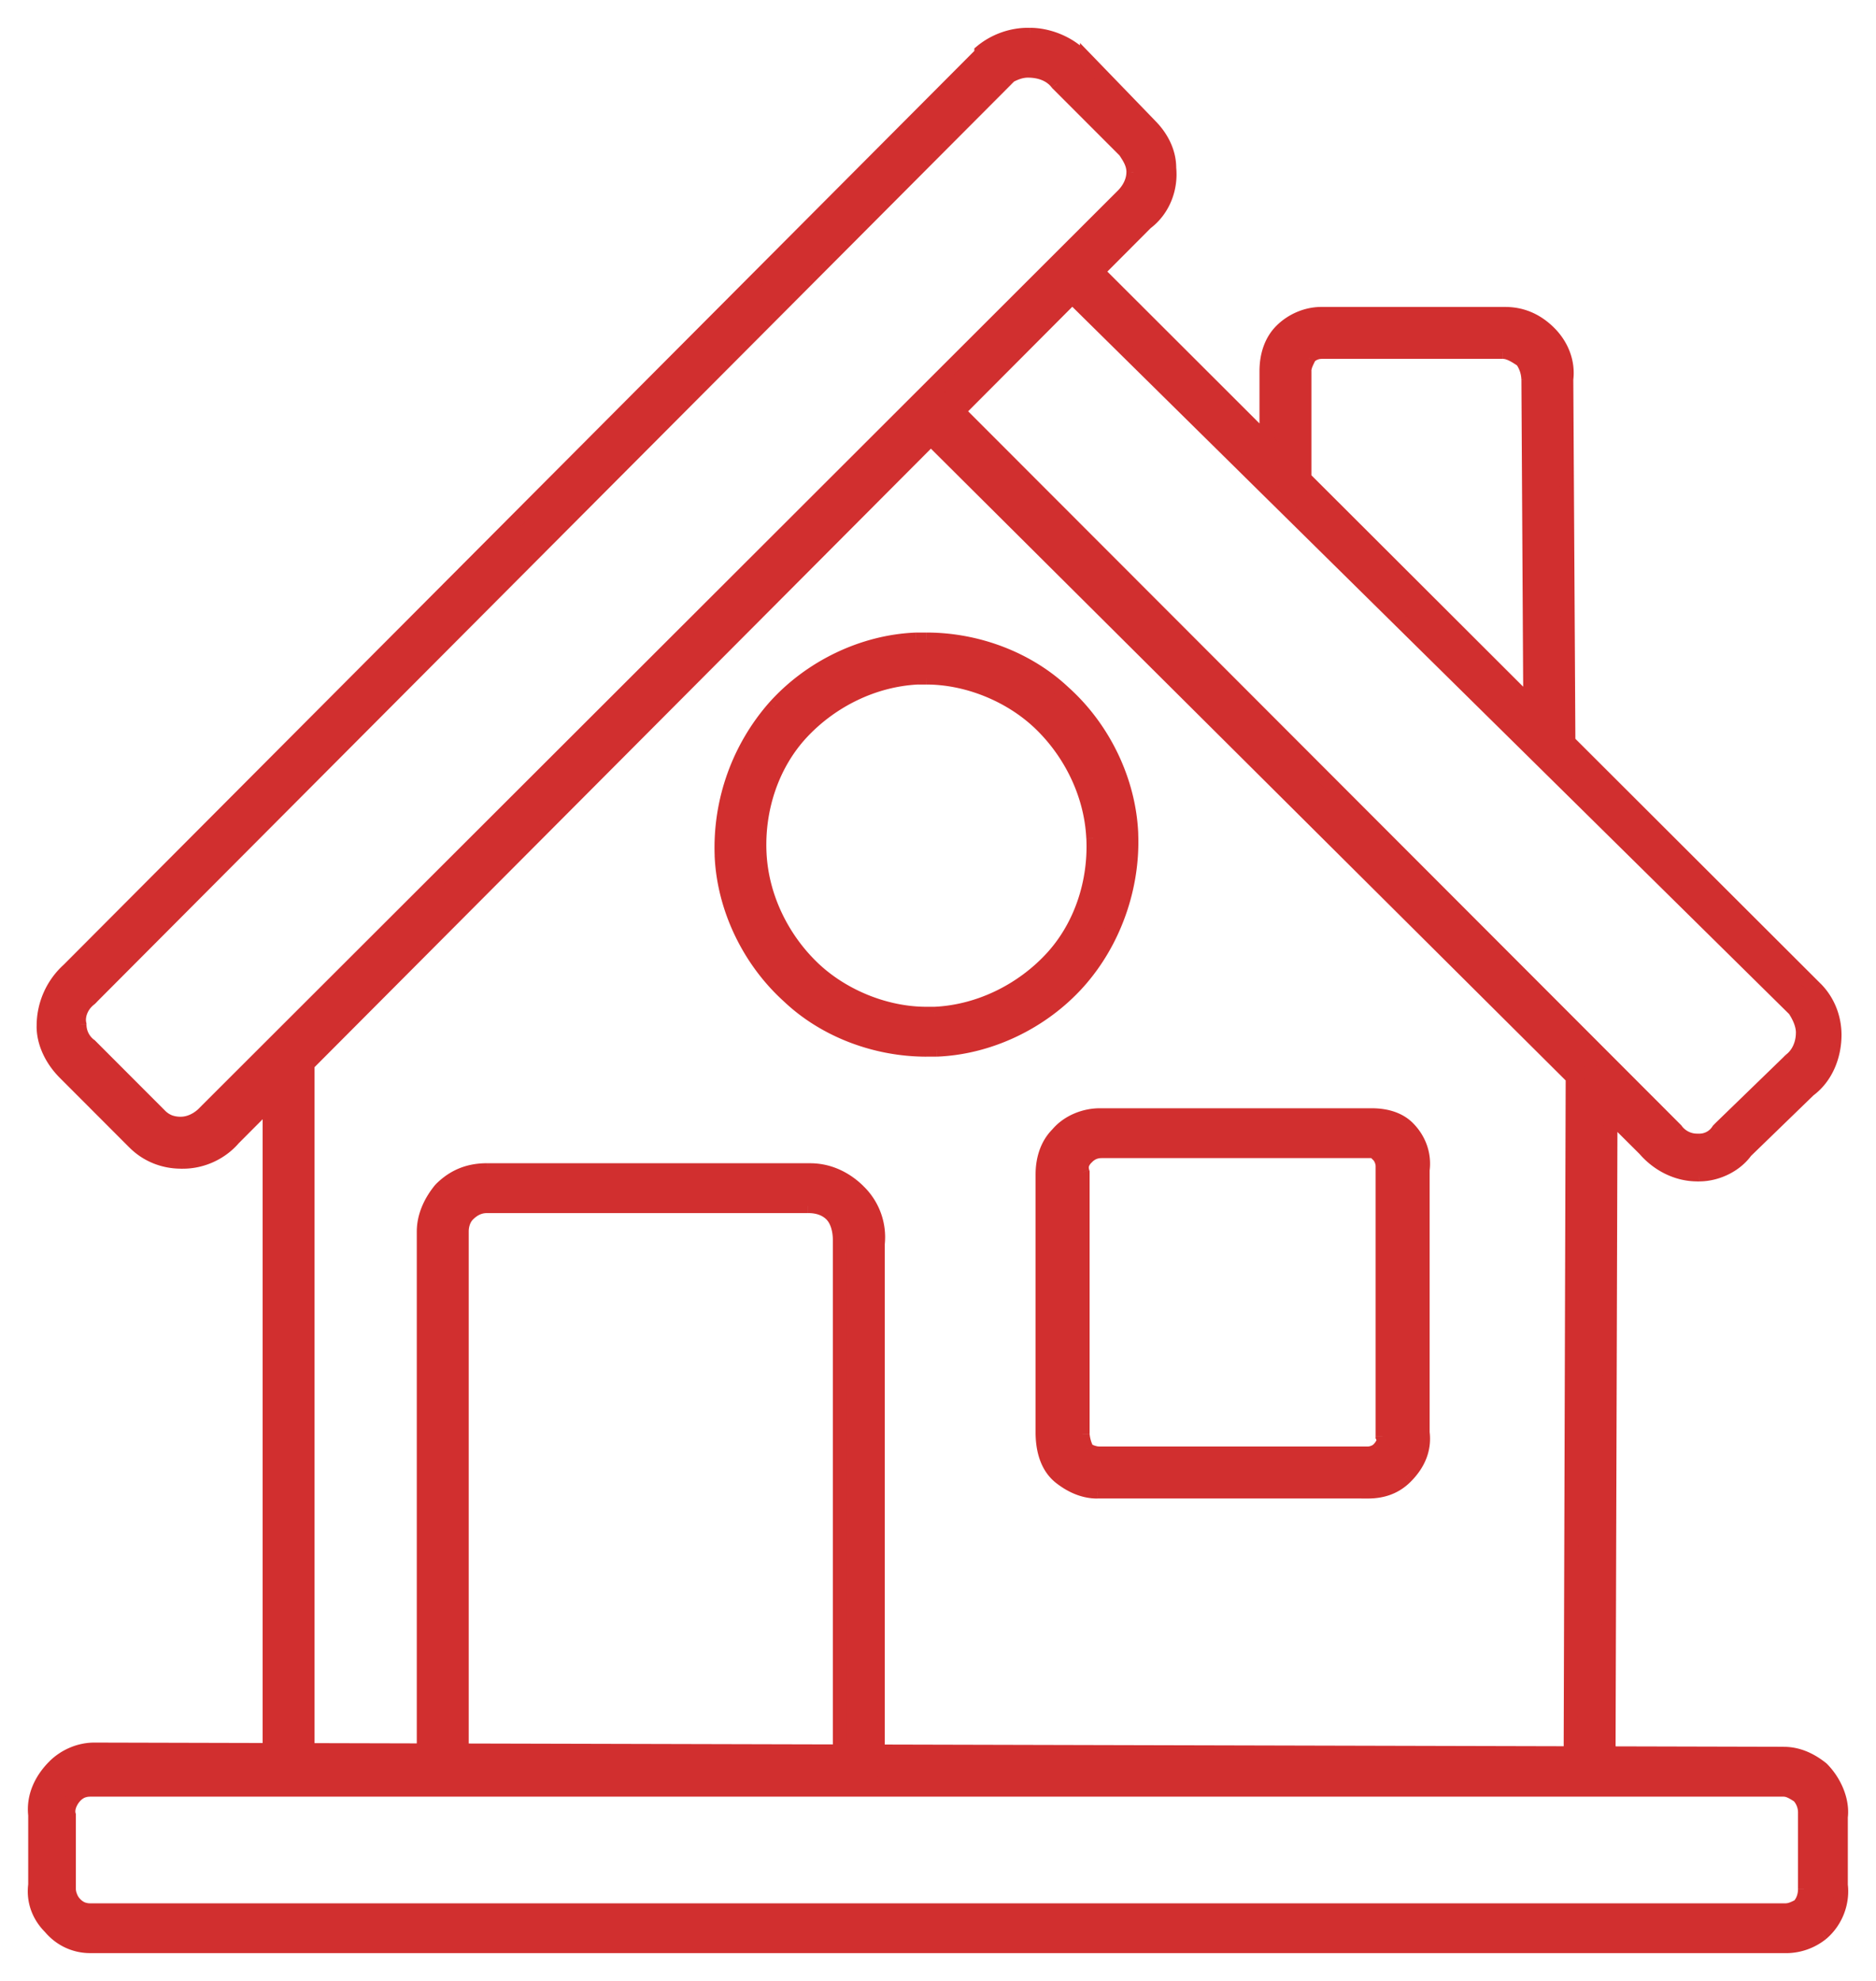 <svg xmlns="http://www.w3.org/2000/svg" width="54" height="57" fill="none"><mask id="a" width="54" height="57" x="0" y="0" fill="#000" maskUnits="userSpaceOnUse"><path fill="#fff" d="M0 0h54v57H0z"/><path d="M51.347 51.498H2.592a.55.55 0 0 0-.425.182c-.122.122-.243.365-.183.548v2.13c0 .121.061.303.183.425a.55.55 0 0 0 .425.183h48.816c.122 0 .243-.061.365-.122a.7.7 0 0 0 .182-.487v-2.19a.7.7 0 0 0-.182-.487c-.183-.121-.304-.182-.426-.182m0-1.034c.426 0 .79.182 1.094.425.365.365.608.913.548 1.4v-.061 2.069-.061a1.6 1.6 0 0 1-.547 1.399 1.65 1.65 0 0 1-1.034.365H2.592c-.425 0-.85-.182-1.155-.548a1.44 1.44 0 0 1-.425-1.216v-2.069.06c-.061-.547.182-1.033.547-1.398a1.66 1.66 0 0 1 1.155-.487zM32.38 4.346 30.435 2.4c-.182-.243-.486-.365-.851-.365-.243 0-.487.122-.669.244h.06L2.654 28.683l-.06.06c-.244.183-.366.487-.305.73a.75.75 0 0 0 .304.609l2.006 2.008a.78.78 0 0 0 .608.243c.243 0 .487-.122.669-.304L32.319 5.624c.183-.183.304-.426.304-.67 0-.243-.121-.425-.243-.608m.73-.73c.304.304.547.73.547 1.217.06.608-.183 1.217-.669 1.582L6.726 32.759c-.365.426-.912.67-1.459.67h-.06c-.487 0-.973-.183-1.338-.549l-2.006-2.007c-.365-.365-.608-.852-.608-1.339 0-.608.243-1.216.73-1.642l-.061.06L28.246 1.548v-.061A2.12 2.12 0 0 1 29.584 1h.06c.609 0 1.277.304 1.642.79v-.06z"/><path d="m27.335 11.586 20.912 20.93a.75.75 0 0 0 .608.304h.06a.64.64 0 0 0 .548-.304l.06-.061 1.946-1.886.06-.061c.244-.183.365-.487.365-.791 0-.244-.121-.487-.243-.67L30.74 8.424c-.183-.183-.183-.548 0-.73.182-.183.547-.183.73 0l20.79 20.746c.365.365.547.852.547 1.339 0 .608-.243 1.217-.73 1.582l.062-.061-1.946 1.886.061-.061c-.304.426-.851.67-1.337.67h-.061c-.608 0-1.155-.305-1.52-.73l.06.06-20.85-20.747c-.183-.182-.183-.547 0-.73a.573.573 0 0 1 .79-.06"/><path d="M36.453 13.716v-3.042c0-.426.122-.852.426-1.156a1.66 1.66 0 0 1 1.155-.487h.182-.06 5.167q.73 0 1.276.548c.365.365.548.851.487 1.338l.06 10.404a.545.545 0 0 1-.547.547.545.545 0 0 1-.547-.547l-.06-10.404a1 1 0 0 0-.183-.547c-.182-.122-.365-.244-.547-.244h-5.228c-.122 0-.304.06-.365.183-.06.121-.121.243-.121.365v3.042a.545.545 0 0 1-.548.547.545.545 0 0 1-.547-.547M26.423 19.496c-1.277.06-2.493.669-3.344 1.581-.851.913-1.277 2.19-1.216 3.468s.669 2.495 1.58 3.347c.852.79 2.068 1.277 3.223 1.277h.243c1.277-.06 2.492-.669 3.344-1.582.85-.912 1.276-2.19 1.215-3.468-.06-1.277-.668-2.494-1.58-3.346-.851-.79-2.067-1.277-3.222-1.277zm-.061-1.096h.304c1.459 0 2.918.548 3.951 1.522 1.155 1.034 1.885 2.555 1.946 4.076a6.13 6.13 0 0 1-1.52 4.259c-1.034 1.156-2.553 1.886-4.073 1.946h-.304c-1.46 0-2.918-.547-3.952-1.52-1.155-1.035-1.884-2.556-1.945-4.077a6.13 6.13 0 0 1 1.52-4.259c1.033-1.156 2.553-1.886 4.073-1.947M8.854 30.508v20.138a.545.545 0 0 1-.547.548.545.545 0 0 1-.547-.548V30.508c0-.305.243-.548.547-.548s.547.243.547.548M46.362 30.934l-.06 19.955a.545.545 0 0 1-.548.548.545.545 0 0 1-.547-.548l.061-19.955c0-.305.243-.548.547-.548.304.06.547.304.547.548M12.197 50.768V35.436c0-.426.183-.852.487-1.217.364-.365.79-.547 1.337-.547h9.301c.547 0 1.034.243 1.398.608.426.426.608.973.548 1.52v-.06 14.845a.545.545 0 0 1-.548.548.545.545 0 0 1-.547-.548V35.68c0-.243-.06-.547-.243-.73-.182-.182-.425-.243-.669-.243h-9.24a.74.74 0 0 0-.547.243.7.7 0 0 0-.182.487v15.332a.545.545 0 0 1-.547.547.545.545 0 0 1-.548-.547M39.493 33.124H31.71a.55.55 0 0 0-.425.182c-.122.122-.182.244-.122.426v7.544c0 .122.061.305.122.426.06.061.243.122.365.122h7.72c.122 0 .243-.06.304-.122.122-.121.183-.243.122-.365V33.55a.47.47 0 0 0-.122-.304c.061-.061-.06-.122-.182-.122m0-1.034c.425 0 .79.121 1.033.365.304.304.487.73.426 1.217v-.061 7.666-.061c.06.486-.122.912-.486 1.277-.305.305-.67.426-1.095.426h-.182.06-7.66c-.425 0-.79-.182-1.093-.426-.365-.304-.487-.79-.487-1.277v.06-7.483c0-.426.122-.852.426-1.156.304-.365.79-.547 1.216-.547h.06-.06z"/></mask><path fill="#D12F2F" d="M51.347 51.498H2.592a.55.55 0 0 0-.425.182c-.122.122-.243.365-.183.548v2.13c0 .121.061.303.183.425a.55.55 0 0 0 .425.183h48.816c.122 0 .243-.061.365-.122a.7.7 0 0 0 .182-.487v-2.19a.7.7 0 0 0-.182-.487c-.183-.121-.304-.182-.426-.182m0-1.034c.426 0 .79.182 1.094.425.365.365.608.913.548 1.4v-.061 2.069-.061a1.6 1.6 0 0 1-.547 1.399 1.65 1.65 0 0 1-1.034.365H2.592c-.425 0-.85-.182-1.155-.548a1.44 1.44 0 0 1-.425-1.216v-2.069.06c-.061-.547.182-1.033.547-1.398a1.66 1.66 0 0 1 1.155-.487zM32.38 4.346 30.435 2.4c-.182-.243-.486-.365-.851-.365-.243 0-.487.122-.669.244h.06L2.654 28.683l-.06.06c-.244.183-.366.487-.305.73a.75.75 0 0 0 .304.609l2.006 2.008a.78.78 0 0 0 .608.243c.243 0 .487-.122.669-.304L32.319 5.624c.183-.183.304-.426.304-.67 0-.243-.121-.425-.243-.608m.73-.73c.304.304.547.73.547 1.217.06.608-.183 1.217-.669 1.582L6.726 32.759c-.365.426-.912.67-1.459.67h-.06c-.487 0-.973-.183-1.338-.549l-2.006-2.007c-.365-.365-.608-.852-.608-1.339 0-.608.243-1.216.73-1.642l-.061.06L28.246 1.548v-.061A2.12 2.12 0 0 1 29.584 1h.06c.609 0 1.277.304 1.642.79v-.06z"/><path fill="#D12F2F" d="m27.335 11.586 20.912 20.93a.75.75 0 0 0 .608.304h.06a.64.64 0 0 0 .548-.304l.06-.061 1.946-1.886.06-.061c.244-.183.365-.487.365-.791 0-.244-.121-.487-.243-.67L30.74 8.424c-.183-.183-.183-.548 0-.73.182-.183.547-.183.73 0l20.79 20.746c.365.365.547.852.547 1.339 0 .608-.243 1.217-.73 1.582l.062-.061-1.946 1.886.061-.061c-.304.426-.851.67-1.337.67h-.061c-.608 0-1.155-.305-1.52-.73l.06.06-20.85-20.747c-.183-.182-.183-.547 0-.73a.573.573 0 0 1 .79-.06"/><path fill="#D12F2F" d="M36.453 13.716v-3.042c0-.426.122-.852.426-1.156a1.66 1.66 0 0 1 1.155-.487h.182-.06 5.167q.73 0 1.276.548c.365.365.548.851.487 1.338l.06 10.404a.545.545 0 0 1-.547.547.545.545 0 0 1-.547-.547l-.06-10.404a1 1 0 0 0-.183-.547c-.182-.122-.365-.244-.547-.244h-5.228c-.122 0-.304.06-.365.183-.06.121-.121.243-.121.365v3.042a.545.545 0 0 1-.548.547.545.545 0 0 1-.547-.547M26.423 19.496c-1.277.06-2.493.669-3.344 1.581-.851.913-1.277 2.19-1.216 3.468s.669 2.495 1.58 3.347c.852.79 2.068 1.277 3.223 1.277h.243c1.277-.06 2.492-.669 3.344-1.582.85-.912 1.276-2.19 1.215-3.468-.06-1.277-.668-2.494-1.58-3.346-.851-.79-2.067-1.277-3.222-1.277zm-.061-1.096h.304c1.459 0 2.918.548 3.951 1.522 1.155 1.034 1.885 2.555 1.946 4.076a6.13 6.13 0 0 1-1.52 4.259c-1.034 1.156-2.553 1.886-4.073 1.946h-.304c-1.46 0-2.918-.547-3.952-1.52-1.155-1.035-1.884-2.556-1.945-4.077a6.13 6.13 0 0 1 1.52-4.259c1.033-1.156 2.553-1.886 4.073-1.947M8.854 30.508v20.138a.545.545 0 0 1-.547.548.545.545 0 0 1-.547-.548V30.508c0-.305.243-.548.547-.548s.547.243.547.548M46.362 30.934l-.06 19.955a.545.545 0 0 1-.548.548.545.545 0 0 1-.547-.548l.061-19.955c0-.305.243-.548.547-.548.304.06.547.304.547.548M12.197 50.768V35.436c0-.426.183-.852.487-1.217.364-.365.79-.547 1.337-.547h9.301c.547 0 1.034.243 1.398.608.426.426.608.973.548 1.52v-.06 14.845a.545.545 0 0 1-.548.548.545.545 0 0 1-.547-.548V35.68c0-.243-.06-.547-.243-.73-.182-.182-.425-.243-.669-.243h-9.24a.74.74 0 0 0-.547.243.7.7 0 0 0-.182.487v15.332a.545.545 0 0 1-.547.547.545.545 0 0 1-.548-.547M39.493 33.124H31.71a.55.55 0 0 0-.425.182c-.122.122-.182.244-.122.426v7.544c0 .122.061.305.122.426.06.061.243.122.365.122h7.72c.122 0 .243-.06.304-.122.122-.121.183-.243.122-.365V33.55a.47.47 0 0 0-.122-.304c.061-.061-.06-.122-.182-.122m0-1.034c.425 0 .79.121 1.033.365.304.304.487.73.426 1.217v-.061 7.666-.061c.06.486-.122.912-.486 1.277-.305.305-.67.426-1.095.426h-.182.06-7.66c-.425 0-.79-.182-1.093-.426-.365-.304-.487-.79-.487-1.277v.06-7.483c0-.426.122-.852.426-1.156.304-.365.79-.547 1.216-.547h.06-.06z"/><path fill="#D12F2F" d="M1.984 52.228h.2v-.033l-.01-.03zm49.789 2.616.09.179.028-.015.023-.023zm0-3.164.141-.141-.014-.014-.016-.011zm-.426-1.216v.2zm1.094.425.142-.141-.008-.008-.009-.007zm.548 1.4h-.2l.398.024zm0 1.947.198-.025-.398.025zm-.547 1.399.125.156.005-.004zm-51.005-.183.154-.127-.006-.008-.006-.006zm-.425-1.216.198.024.002-.012v-.012zm0-2.008-.2.022.4-.022zm1.702-1.886v-.2zM32.38 4.346l.167-.11-.011-.017-.014-.014zM30.435 2.4l-.16.12.008.012.01.01zm-1.52-.121-.11-.167-.55.367h.66zm.06 0 .142.14.34-.34h-.481zM2.654 28.683l.142.14zm-.06.06.12.16.01-.008.01-.01zm-.305.73h.2v-.024l-.006-.024zm.304.609.142-.142-.014-.014-.017-.01zm2.006 2.008.142-.142zm1.277-.061-.141-.142zM32.319 5.624l.142.141zm.79-2.008-.143.14.002.002zm.548 1.217h-.2v.02zm-.669 1.582-.12-.16-.011.008-.01.01zM6.726 32.759l-.142-.141-.005.005-.005.006zm-2.857.121-.142.142zm-2.006-2.007.141-.142zm.121-2.981.142.141-.273-.292zm-.06.06-.142-.14.283.282zM28.246 1.548l.142.14.058-.058v-.082zm0-.061-.128-.154-.072.06v.094zm3.04.304-.16.12.36.48v-.6zm0-.06.144-.14-.344-.355v.494zm-3.952 9.855.142-.141-.01-.01-.012-.009zm20.913 20.93.166-.111-.01-.017-.015-.014zm1.216 0-.142-.142-.014.014-.01.017zm.06-.061-.139-.144-.002.002zm1.946-1.886.139.143.002-.002zm.06-.061-.12-.16-.01.008-.01.01zm.122-1.46.167-.111-.012-.017-.014-.015zM30.74 8.423l-.142.14.001.002zm.73-.73-.142.14v.001zm20.79 20.746.142-.141zm-.182 2.92-.142-.14.262.3zm.06-.06.142.141-.28-.285zm-1.945 1.886-.141-.142.28.285zm.061-.061.163.116-.304-.258zm-2.918-.06.141-.142-.293.271zm.06.06-.14.142.282-.283zm-20.85-20.747-.142.142zm0-.73.14.142zm18.54-.73-.198-.025-.001.013v.013zm.062 10.404h.2v-.001zm-1.095 0h.2v-.001zm-.06-10.404h-.2v.001zm-.183-.547.166-.111-.022-.034-.033-.022zm-17.386 9.126v-.2h-.01zm-2.98 8.396-.136.146zm3.466 1.277v.2h.01zm2.979-8.396.136-.146zM26.362 18.4v-.2h-.008zm4.255 1.522-.137.145.004.003zM26.97 30.203v.2h.008zm-4.256-1.52.138-.146-.004-.003zM8.307 29.96v-.2zm38.055.974h.2zm-.06 19.955h-.2zm-1.095 0h-.2zm.061-19.955h.2zm.547-.548.04-.196-.02-.004h-.02zM12.684 34.22l-.142-.141-.006.006-.006.007zm12.036.06.142-.14zm.548 1.522h-.2l.398.022zm-11.794-.852-.142-.141zm17.69-1.217h.2V33.7l-.01-.03zm.122 7.97-.179.09.015.029.023.023zm8.39 0 .14.142zm.12-.365h-.2v.048l.022.042zm-.12-8.091-.142-.142-.142.142.142.14zm1.276.425h-.2l.398.025zm0 7.545.198-.025-.398.025zm-10.456 1.277-.128.154.003.003zm-.061-9.856.141.142.007-.007.006-.007zm20.912 18.86v-.2H2.592v.4h48.755zm-48.755 0v-.2a.8.8 0 0 0-.317.064.8.8 0 0 0-.25.178l.142.141.141.142a.4.4 0 0 1 .13-.096.4.4 0 0 1 .154-.028zm-.425.183-.142-.141a1 1 0 0 0-.205.32.65.65 0 0 0-.025.432l.19-.063.19-.063c-.01-.03-.01-.086.019-.162a.6.6 0 0 1 .114-.181zm-.183 2.677h-.2c0 .171.08.406.241.568l.142-.142.141-.141a.4.4 0 0 1-.092-.146.4.4 0 0 1-.032-.139zm.183.426-.142.142a.8.8 0 0 0 .25.178.8.8 0 0 0 .317.063v-.4a.4.4 0 0 1-.154-.029.4.4 0 0 1-.13-.095zm.425.183v.2h48.816v-.4H2.592zm48.816 0v.2c.178 0 .344-.088.454-.143l-.09-.179-.089-.179c-.133.067-.21.1-.275.1zm.365-.122.141.141a.9.9 0 0 0 .241-.628h-.4c0 .143-.048.27-.124.346zm.182-2.677h.2a.9.9 0 0 0-.24-.628l-.142.141-.142.142a.5.5 0 0 1 .124.345zm-.182-.487.11-.166c-.18-.12-.347-.216-.536-.216v.4c.055 0 .13.026.315.149zm-.426-1.216v.2c.365 0 .687.156.97.381l.124-.156.125-.156c-.325-.26-.733-.47-1.219-.47zm1.094.425-.141.142c.333.333.541.823.49 1.233l.199.025.198.024c.07-.563-.208-1.169-.604-1.565zm.548 1.4h.2v-.061h-.4v.06zm0-.061h-.2v2.069h.4v-2.07zm0 2.069h.2v-.061h-.4v.06zm0-.061-.199.024c.053.424-.106.904-.479 1.223l.13.152.13.152c.48-.411.685-1.026.616-1.576zm-.547 1.399-.126-.156a1.45 1.45 0 0 1-.908.321v.4c.41 0 .819-.137 1.158-.409zM51.408 56v-.2H2.592v.4h48.816zM2.592 56v-.2c-.368 0-.736-.157-1.001-.475l-.154.127-.153.128c.342.412.825.62 1.308.62zm-1.155-.548.142-.14a1.24 1.24 0 0 1-.369-1.052l-.198-.024-.199-.025c-.07.555.14 1.04.483 1.383zm-.425-1.216h.2v-2.069h-.4v2.069zm0-2.069h-.2v.06h.4v-.06zm0 .06.198-.021c-.052-.471.155-.9.49-1.236l-.141-.142-.142-.14c-.394.394-.673.938-.604 1.562zm.547-1.398.141.14a1.46 1.46 0 0 1 1.014-.427v-.4c-.481 0-.957.205-1.297.545zm1.155-.487v.2l48.633.121v-.4l-48.633-.121zm27.72-47.943.16-.12c-.23-.308-.603-.445-1.01-.445v.4c.322 0 .557.107.69.285zm-.85-.365v-.2c-.304 0-.588.149-.78.277l.111.167.111.166c.172-.115.375-.21.558-.21zm-.669.244v.2h.06v-.4h-.06zm.06 0-.14-.142L2.51 28.541l.142.142.142.14L29.117 2.42zM2.654 28.683l-.141-.142-.061.061.141.141.142.142.06-.061zm-.06.06-.12-.16c-.295.221-.463.603-.379.939l.194-.048.194-.049c-.037-.15.038-.378.23-.522zm-.305.73h-.2c0 .302.148.612.393.775l.111-.166.111-.166a.55.55 0 0 1-.215-.442zm.304.609-.141.141 2.006 2.008.141-.141.142-.142-2.006-2.008zm2.006 2.008-.141.141q.16.162.35.235c.129.05.261.067.4.067v-.4a.7.7 0 0 1-.256-.04.6.6 0 0 1-.211-.145zm.608.243v.2c.309 0 .6-.152.81-.363l-.141-.141-.141-.142c-.155.155-.35.246-.528.246zm.669-.304.141.141L32.461 5.765l-.142-.141-.14-.142L5.733 31.887zM32.319 5.624l.142.141c.21-.21.362-.502.362-.81h-.4c0 .178-.09.373-.245.528zm.304-.67h.2c0-.312-.16-.543-.276-.719l-.167.111-.166.111c.126.19.21.323.21.498zm.487-1.338-.142.142c.279.278.489.656.489 1.075h.4c0-.555-.277-1.029-.606-1.358zm.547 1.217-.2.02c.055.545-.163 1.082-.589 1.402l.12.16.12.16c.547-.41.815-1.09.748-1.762zm-.669 1.582-.142-.141L6.584 32.618l.142.14.142.142L33.13 6.556zM6.726 32.759l-.152-.13c-.326.38-.817.6-1.307.6v.4c.604 0 1.207-.269 1.611-.74zm-1.459.67v-.2h-.06v.4h.06zm-.06 0v-.2c-.438 0-.872-.165-1.197-.49l-.141.142-.142.14c.405.406.943.607 1.48.607zm-1.338-.549.141-.14-2.006-2.009-.141.142-.142.141 2.006 2.008zm-2.006-2.007.141-.142c-.336-.337-.55-.775-.55-1.197h-.4c0 .552.274 1.087.667 1.48zm-.608-1.339h.2c0-.556.222-1.107.661-1.492l-.132-.15-.131-.15a2.37 2.37 0 0 0-.798 1.792zm.73-1.642-.142-.142-.061.061.142.141.141.142.06-.061zm-.061.06.141.142L28.388 1.689l-.142-.141-.141-.142L1.782 27.811zM28.246 1.548h.2v-.061h-.4v.06zm0-.061.129.153c.33-.275.77-.44 1.209-.44V.8c-.535 0-1.066.2-1.466.533zM29.584 1v.2h.06V.8h-.06zm.06 0v.2c.552 0 1.159.28 1.482.71l.16-.12.16-.119C31.04 1.129 30.309.8 29.645.8zm1.642.79h.2v-.06h-.4v.06zm0-.06-.144.14 1.824 1.885.144-.139.144-.139-1.824-1.886zm16.96 30.786-.166.11c.164.245.473.394.775.394v-.4a.55.55 0 0 1-.442-.215zm.609.304v.2h.06v-.4h-.06zm.06 0v.2c.321 0 .562-.165.714-.394l-.166-.11-.167-.111a.44.44 0 0 1-.38.215zm.548-.304.141.14.061-.06-.142-.141-.141-.142-.06.061zm.06-.061.14.143 1.945-1.886-.14-.143-.138-.144-1.946 1.886zm1.946-1.886.141.141.061-.06-.141-.142-.142-.142-.06.061zm.06-.061.12.16c.304-.228.445-.598.445-.951h-.4c0 .255-.102.494-.285.63zm.365-.791h.2c0-.304-.148-.588-.276-.78l-.167.11-.166.111c.115.173.21.375.21.559zm-.243-.67.14-.142L30.88 8.28l-.14.143-.14.142L51.51 29.19zM30.74 8.424l.141-.142a.32.32 0 0 1-.078-.223.32.32 0 0 1 .078-.224l-.141-.142-.142-.14a.72.72 0 0 0-.195.506c0 .176.058.369.195.506zm0-.73.141.14a.32.32 0 0 1 .224-.077.32.32 0 0 1 .223.078l.141-.142.142-.14a.72.72 0 0 0-.506-.196.72.72 0 0 0-.507.195zm.73 0-.142.141 20.79 20.747.142-.142.141-.141L31.61 7.55zm20.79 20.746-.141.142c.324.325.488.76.488 1.197h.4c0-.537-.2-1.075-.605-1.48zm.547 1.339h-.2c0 .56-.224 1.102-.65 1.422l.12.16.12.16c.548-.411.81-1.085.81-1.742zm-.73 1.582.142.14.061-.06-.142-.141-.141-.142-.06.061zm.062-.061-.14-.144-1.945 1.886.14.144.138.143 1.946-1.886zm-1.946 1.886.142.141.06-.06-.141-.142-.142-.142-.06.061zm.061-.061-.163-.116c-.262.367-.745.585-1.174.585v.4c.543 0 1.154-.269 1.5-.753zm-1.337.67v-.2h-.061v.4h.06zm-.061 0v-.2c-.54 0-1.035-.272-1.368-.661l-.152.13-.152.13c.396.463.996.8 1.672.8zm-1.52-.73-.142.14.061.061.142-.141.141-.142-.06-.06zm.06.06.142-.142-20.852-20.747-.14.142-.142.142 20.852 20.747zm-20.85-20.747.14-.141a.32.32 0 0 1-.078-.224.32.32 0 0 1 .079-.223l-.142-.142-.141-.141a.72.72 0 0 0-.196.506c0 .177.059.37.196.507zm0-.73.14.142a.4.4 0 0 1 .265-.132.4.4 0 0 1 .264.09l.12-.16.12-.16a.8.8 0 0 0-.526-.17.8.8 0 0 0-.525.249zm9.908 2.069h.2v-3.042h-.4v3.042zm0-3.042h.2c0-.392.112-.76.367-1.015l-.141-.141-.142-.142c-.352.353-.484.837-.484 1.298zm.426-1.156.141.141a1.46 1.46 0 0 1 1.014-.428v-.4c-.481 0-.957.205-1.297.545zm1.155-.487v.2h.182v-.4h-.182zm.182 0v-.2h-.06v.4h.06zm-.06 0v.2h5.167v-.4h-5.168zm5.167 0v.2c.43 0 .805.159 1.135.489l.141-.141.142-.142c-.4-.4-.875-.606-1.418-.606zm1.276.548-.141.14c.325.327.482.754.43 1.173l.198.025.198.025c.07-.554-.14-1.1-.543-1.505zm.487 1.338-.2.001.06 10.404.2-.001.2-.001-.06-10.404zm.06 10.404h-.2a.345.345 0 0 1-.347.347v.4a.745.745 0 0 0 .748-.747zm-.547.547v-.2a.345.345 0 0 1-.347-.347h-.4c0 .414.333.747.747.747zm-.547-.547.2-.001-.06-10.404-.2.001-.2.001.06 10.404zm-.06-10.404h.2c0-.23-.078-.45-.217-.658l-.166.11-.166.111a.8.8 0 0 1 .148.437zm-.183-.547.111-.167c-.089-.06-.19-.127-.295-.18a.8.8 0 0 0-.363-.097v.4q.069-.002.184.055c.078.039.159.092.252.155zm-5.775-.244v-.2a.7.7 0 0 0-.287.063.5.5 0 0 0-.257.23l.18.09.178.089c.002-.003.016-.023.062-.043a.3.3 0 0 1 .124-.029zm-.365.183-.179-.09c-.055.11-.143.277-.143.455h.4c0-.066.034-.143.101-.276zm-.121.365h-.2v3.042h.4v-3.042zm0 3.042h-.2a.345.345 0 0 1-.348.347v.4a.745.745 0 0 0 .748-.747zm-.548.547v-.2a.345.345 0 0 1-.347-.347h-.4c0 .414.333.747.747.747zm-10.577 5.233-.01-.2c-1.333.063-2.596.697-3.48 1.645l.146.136.146.137c.819-.878 1.986-1.46 3.207-1.519zm-3.344 1.581-.146-.136c-.892.956-1.333 2.288-1.27 3.614l.2-.01.2-.01c-.058-1.228.352-2.452 1.162-3.321zm-1.216 3.468-.2.01c.064 1.333.697 2.598 1.644 3.483l.137-.146.136-.147c-.876-.819-1.459-1.987-1.517-3.21zm1.58 3.347-.135.146c.887.825 2.151 1.331 3.358 1.331v-.4c-1.104 0-2.271-.467-3.086-1.224zm3.223 1.277v.2h.242v-.4h-.242zm.243 0 .01.2c1.332-.064 2.596-.697 3.48-1.645l-.146-.137-.147-.136c-.818.877-1.986 1.46-3.207 1.518zm3.344-1.582.146.137c.891-.956 1.332-2.288 1.27-3.614l-.2.01-.2.009c.058 1.23-.352 2.453-1.163 3.322zm1.215-3.468.2-.009c-.063-1.334-.697-2.598-1.644-3.483l-.136.146-.137.146c.877.82 1.46 1.988 1.517 3.21zm-1.58-3.346.136-.146c-.887-.825-2.152-1.331-3.358-1.331v.4c1.103 0 2.27.466 3.086 1.224zm-3.222-1.277v-.2h-.243v.4h.242zm-.304-1.096v.2h.303v-.4h-.303zm.304 0v.2c1.412 0 2.82.531 3.814 1.467l.137-.145.137-.146c-1.073-1.011-2.582-1.576-4.088-1.576zm3.951 1.522-.133.148c1.116 1 1.82 2.47 1.879 3.936l.2-.008.2-.008c-.064-1.577-.818-3.148-2.012-4.217zm1.946 4.076-.2.008a5.93 5.93 0 0 1-1.47 4.117l.15.134.149.133c1.069-1.196 1.633-2.829 1.57-4.4zm-1.52 4.259-.15-.134c-.998 1.117-2.467 1.822-3.931 1.88l.008.2.008.2c1.575-.063 3.145-.818 4.214-2.013zm-4.073 1.946v-.2h-.304v.4h.303zm-.304 0v-.2c-1.412 0-2.82-.53-3.815-1.466l-.137.146-.137.145c1.073 1.01 2.582 1.576 4.089 1.576zm-3.952-1.52.134-.15c-1.116-.999-1.82-2.47-1.88-3.935l-.199.008-.2.008c.063 1.577.818 3.148 2.012 4.217zm-1.945-4.077.2-.008a5.93 5.93 0 0 1 1.469-4.117l-.15-.134-.148-.133a6.33 6.33 0 0 0-1.57 4.4zm1.52-4.259.149.134c.998-1.117 2.468-1.822 3.932-1.88l-.008-.2-.008-.2c-1.576.063-3.146.818-4.214 2.013zM8.854 30.507h-.2v20.139h.4V30.508zm0 20.139h-.2a.345.345 0 0 1-.347.348v.4a.745.745 0 0 0 .747-.748zm-.547.548v-.2a.345.345 0 0 1-.347-.348h-.4c0 .414.332.748.747.748zm-.547-.548h.2V30.508h-.4v20.138zm0-20.138h.2c0-.194.153-.348.347-.348v-.4a.745.745 0 0 0-.747.748zm.547-.548v.2c.193 0 .347.154.347.348h.4a.745.745 0 0 0-.747-.748zm38.055.974-.2-.001-.06 19.956h.2l.2.001.06-19.956zm-.06 19.955h-.2a.345.345 0 0 1-.348.348v.4a.745.745 0 0 0 .748-.748zm-.548.548v-.2a.345.345 0 0 1-.347-.348h-.4c0 .415.333.748.747.748zm-.547-.548.2.001.061-19.956h-.2l-.2-.001-.06 19.956zm.061-19.955h.2c0-.194.154-.348.347-.348v-.4a.745.745 0 0 0-.747.748zm.547-.548-.04.196c.114.023.215.08.286.15.073.073.101.147.101.202h.4a.7.7 0 0 0-.218-.484.97.97 0 0 0-.49-.26zM12.197 50.768h.2V35.436h-.4v15.332zm0-15.332h.2c0-.369.159-.75.44-1.089l-.153-.128-.154-.128c-.326.392-.533.862-.533 1.345zm.487-1.217.141.141a1.59 1.59 0 0 1 1.196-.489v-.4c-.6 0-1.077.204-1.479.607zm1.337-.547v.2h.06v-.4h-.059zm.06 0v.2h9.241v-.4h-9.24zm9.241 0v.2c.486 0 .923.215 1.257.55l.141-.142.142-.142c-.396-.395-.93-.666-1.54-.666zm1.398.608-.141.141c.383.383.544.871.49 1.358l.199.022.198.022a2.04 2.04 0 0 0-.604-1.684zm.548 1.52h.2v-.06h-.4v.06zm0-.06h-.2v14.845h.4V35.74zm0 14.845h-.2a.345.345 0 0 1-.348.348v.4a.745.745 0 0 0 .748-.748zm-.548.548v-.2a.345.345 0 0 1-.347-.348h-.4c0 .415.333.748.747.748zm-.547-15.454h.2c0-.262-.063-.632-.301-.871l-.142.141-.141.142c.126.126.184.363.184.588zm-.243-.73.142-.141c-.233-.233-.537-.302-.81-.302v.4c.212 0 .395.053.527.184zm-.669-.243v-.2h-9.24v.4h9.24zm-9.24 0v-.2a.94.94 0 0 0-.689.302l.142.141.141.142c.146-.146.277-.185.406-.185zm-.547.243-.142-.141a.9.9 0 0 0-.24.628h.4c0-.143.048-.27.123-.346zm-.182.487h-.2v15.332h.4V35.436zm0 15.332h-.2a.345.345 0 0 1-.348.347v.4a.745.745 0 0 0 .748-.747zm-.547.547v-.2a.345.345 0 0 1-.348-.347h-.4c0 .414.333.747.748.747zm18.967-18.191v-.2a.8.8 0 0 0-.317.063.8.8 0 0 0-.25.178l.14.141.142.142a.4.4 0 0 1 .13-.096.4.4 0 0 1 .155-.028zm-.426.182-.142-.14a.7.7 0 0 0-.177.267.56.56 0 0 0 .008.362l.19-.063.19-.063c-.02-.057-.015-.088-.009-.11a.3.3 0 0 1 .081-.111zm-.122 7.97h-.2c0 .167.077.383.143.516l.179-.09.179-.089a1 1 0 0 1-.1-.337zm.122.426-.142.142a.6.6 0 0 0 .238.132.9.9 0 0 0 .269.048v-.4a.5.5 0 0 1-.208-.055c-.019-.01-.021-.013-.016-.008zm8.085.122v.2c.178 0 .35-.084.446-.18l-.142-.142-.141-.14a.2.2 0 0 1-.067.04.3.3 0 0 1-.096.022zm.304-.122.142.142a.7.7 0 0 0 .175-.254.42.42 0 0 0-.016-.342l-.18.09-.178.089q.004.008.003.008.001 0-.004.015a.4.4 0 0 1-.083.111zm.122-8.152h.2a.66.66 0 0 0-.18-.446l-.142.142-.141.14c.009.01.026.033.04.068a.3.3 0 0 1 .023.096zm-.122-.304.142.14a.24.24 0 0 0 .062-.248.28.28 0 0 0-.124-.148.5.5 0 0 0-.262-.066v.4c.034 0 .057.01.056.01l-.017-.015a.14.14 0 0 1-.032-.055.17.17 0 0 1-.002-.099.15.15 0 0 1 .036-.06zm-.182-1.156v.2c.39 0 .697.111.892.306l.141-.141.142-.142c-.292-.292-.714-.423-1.175-.423zm1.033.365-.141.141c.265.266.42.632.368 1.05l.199.026.198.024c.07-.555-.14-1.04-.482-1.383zm.426 1.217h.2v-.061h-.4v.06zm0-.061h-.2v7.666h.4V33.61zm0 7.666h.2v-.061h-.4v.06zm0-.061-.199.024c.052.414-.098.781-.429 1.112l.142.141.141.142c.399-.4.613-.884.543-1.444zm-.486 1.277-.142-.141c-.26.26-.57.367-.953.367v.4c.469 0 .888-.136 1.236-.484zm-1.095.426v-.2h-.182v.4h.182zm-.182 0v.2h.06v-.4h-.06zm-7.6 0v-.2c-.364 0-.686-.156-.968-.382l-.125.156-.125.157c.325.26.733.47 1.219.47zm-1.093-.426.128-.153c-.298-.249-.415-.662-.415-1.124h-.4c0 .511.127 1.071.559 1.431zm-.487-1.277h-.2v.06h.4v-.06zm0 .06h.2v-7.483h-.4v7.483zm0-7.483h.2c0-.391.112-.759.367-1.014l-.141-.142-.142-.141c-.352.353-.484.837-.484 1.297zm.426-1.156.154.128c.26-.312.686-.475 1.062-.475v-.4c-.475 0-1.022.201-1.37.62zm1.216-.547v.2h.06v-.4h-.06zm.06 0v-.2h-.06v.4h.06zm-.06 0v.2h7.842v-.4H31.65zM1.984 52.228h-.2v2.13h.4v-2.13zm49.971 2.13h.2v-2.191h-.4v2.19zM32.38 4.345l.142-.141-1.946-1.947-.141.141-.142.142 1.946 1.947zm-5.046 7.24-.141.142 20.912 20.929.142-.141.141-.142-20.912-20.93zm15.928-1.46v-.2h-5.228v.4h5.228zm-19.089 40.46h.2V35.678h-.4v14.906zm15.32-17.462v-.2H31.71v.4h7.782zm-8.329.608h-.2v7.544h.4v-7.544zm.487 8.092v.2h7.72v-.4h-7.72zm8.146-.487h.2V33.55h-.4v7.787zm-.547 1.582v-.2h-7.66v.4h7.66z" mask="url(#a)"/></svg>